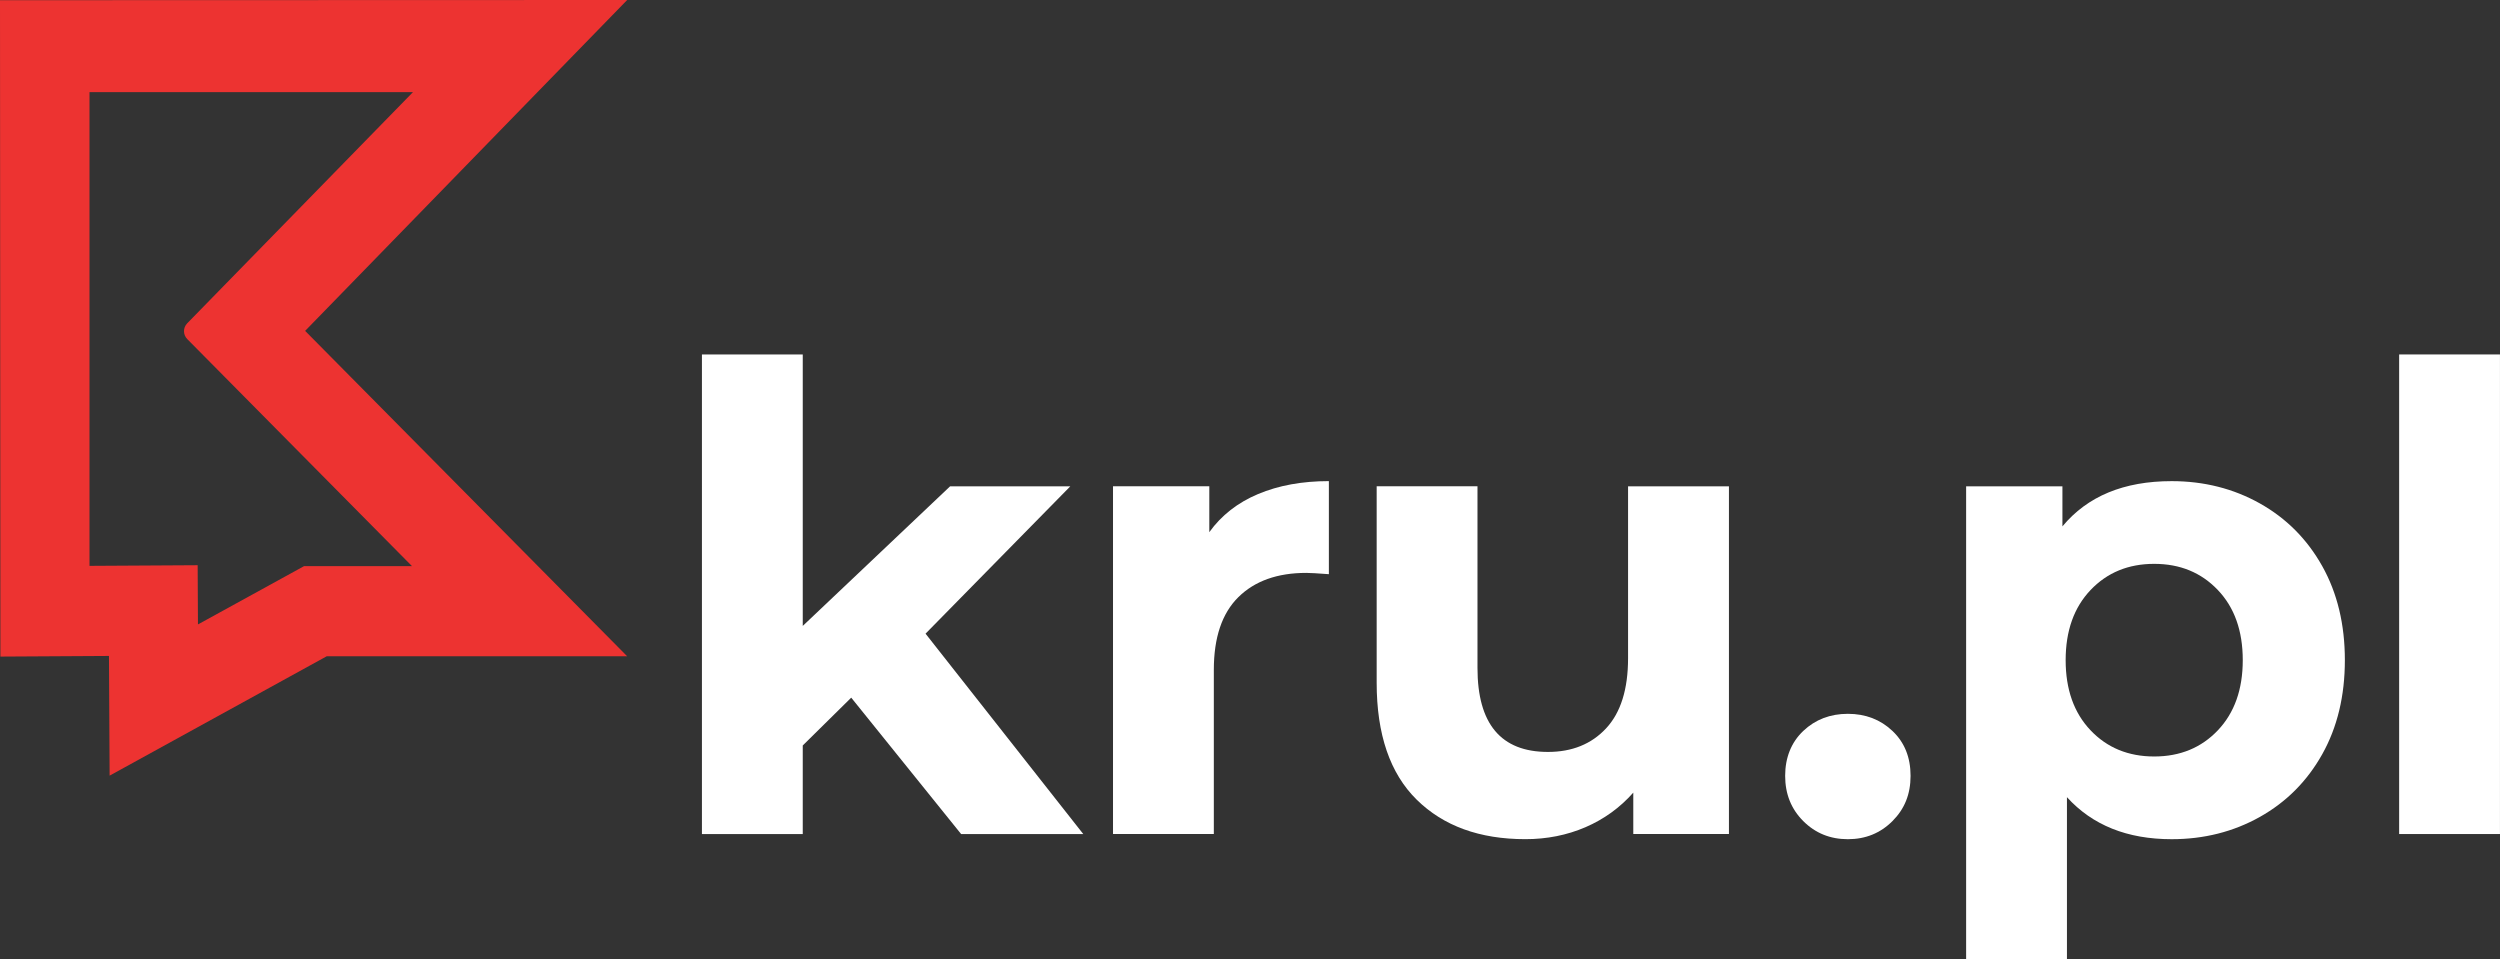 <?xml version="1.0" encoding="UTF-8"?><svg id="Layer_1" xmlns="http://www.w3.org/2000/svg" viewBox="0 0 736 282.45"><rect x="0" y="0" width="736" height="282.45" fill="#333333" stroke="none"/><defs><style>.cls-1{fill:#ed3331;}.cls-2{fill:#fff;}</style></defs><path class="cls-2" d="m250.6,205.39l-14.27,14.08v26.07h-29.68V104.35h29.68v79.92l43.38-41.1h35.39l-42.62,43.38,46.43,58.99h-35.96l-32.35-40.15Z"/><path class="cls-2" d="m370.38,145.45c6.02-2.54,12.97-3.81,20.84-3.81v27.4c-3.3-.25-5.52-.38-6.66-.38-8.5,0-15.16,2.38-19.98,7.13-4.82,4.76-7.23,11.89-7.23,21.41v48.33h-29.68v-102.37h28.35v13.51c3.55-4.95,8.34-8.69,14.37-11.23Z"/><path class="cls-2" d="m509,143.16v102.37h-28.16v-12.18c-3.93,4.44-8.63,7.83-14.08,10.18-5.46,2.35-11.36,3.52-17.7,3.52-13.45,0-24.1-3.87-31.97-11.61-7.87-7.74-11.8-19.22-11.8-34.44v-57.84h29.68v53.47c0,16.49,6.91,24.74,20.74,24.74,7.1,0,12.81-2.31,17.12-6.94,4.31-4.63,6.47-11.51,6.47-20.64v-50.61h29.68Z"/><path class="cls-2" d="m530.88,241.73c-3.55-3.55-5.33-7.99-5.33-13.32s1.78-9.86,5.33-13.22c3.55-3.36,7.93-5.04,13.13-5.04s9.58,1.68,13.13,5.04c3.55,3.36,5.33,7.77,5.33,13.22s-1.78,9.77-5.33,13.32c-3.55,3.55-7.93,5.33-13.13,5.33s-9.58-1.78-13.13-5.33Z"/><path class="cls-2" d="m665.31,148.21c7.8,4.38,13.92,10.53,18.36,18.46,4.44,7.93,6.66,17.16,6.66,27.68s-2.22,19.76-6.66,27.69c-4.44,7.93-10.56,14.08-18.36,18.46-7.8,4.37-16.46,6.56-25.97,6.56-13.07,0-23.34-4.12-30.83-12.37v47.76h-29.68v-139.28h28.35v11.8c7.36-8.88,18.08-13.32,32.16-13.32,9.51,0,18.17,2.19,25.97,6.56Zm-12.37,66.79c4.88-5.14,7.33-12.02,7.33-20.65s-2.44-15.51-7.33-20.64c-4.89-5.14-11.13-7.71-18.74-7.71s-13.86,2.57-18.74,7.71c-4.89,5.14-7.33,12.02-7.33,20.64s2.44,15.51,7.33,20.65c4.88,5.14,11.13,7.71,18.74,7.71s13.86-2.57,18.74-7.71Z"/><path class="cls-2" d="m706.31,104.35h29.68v141.19h-29.68V104.35Z"/><path id="hdwya" class="cls-1" d="m58.19,166.4l.09,17.43,31.23-17.16h31.78L55.12,99.82c-1.26-1.28-1.27-3.34-.01-4.63L121.58,27.12H26.35v139.47l31.83-.19ZM184.64,0l-94.81,97.41,94.81,95.8h-88.46l-63.91,35.14-.19-35.24-31.96.19L0,.06l184.64-.06Z"/></svg>